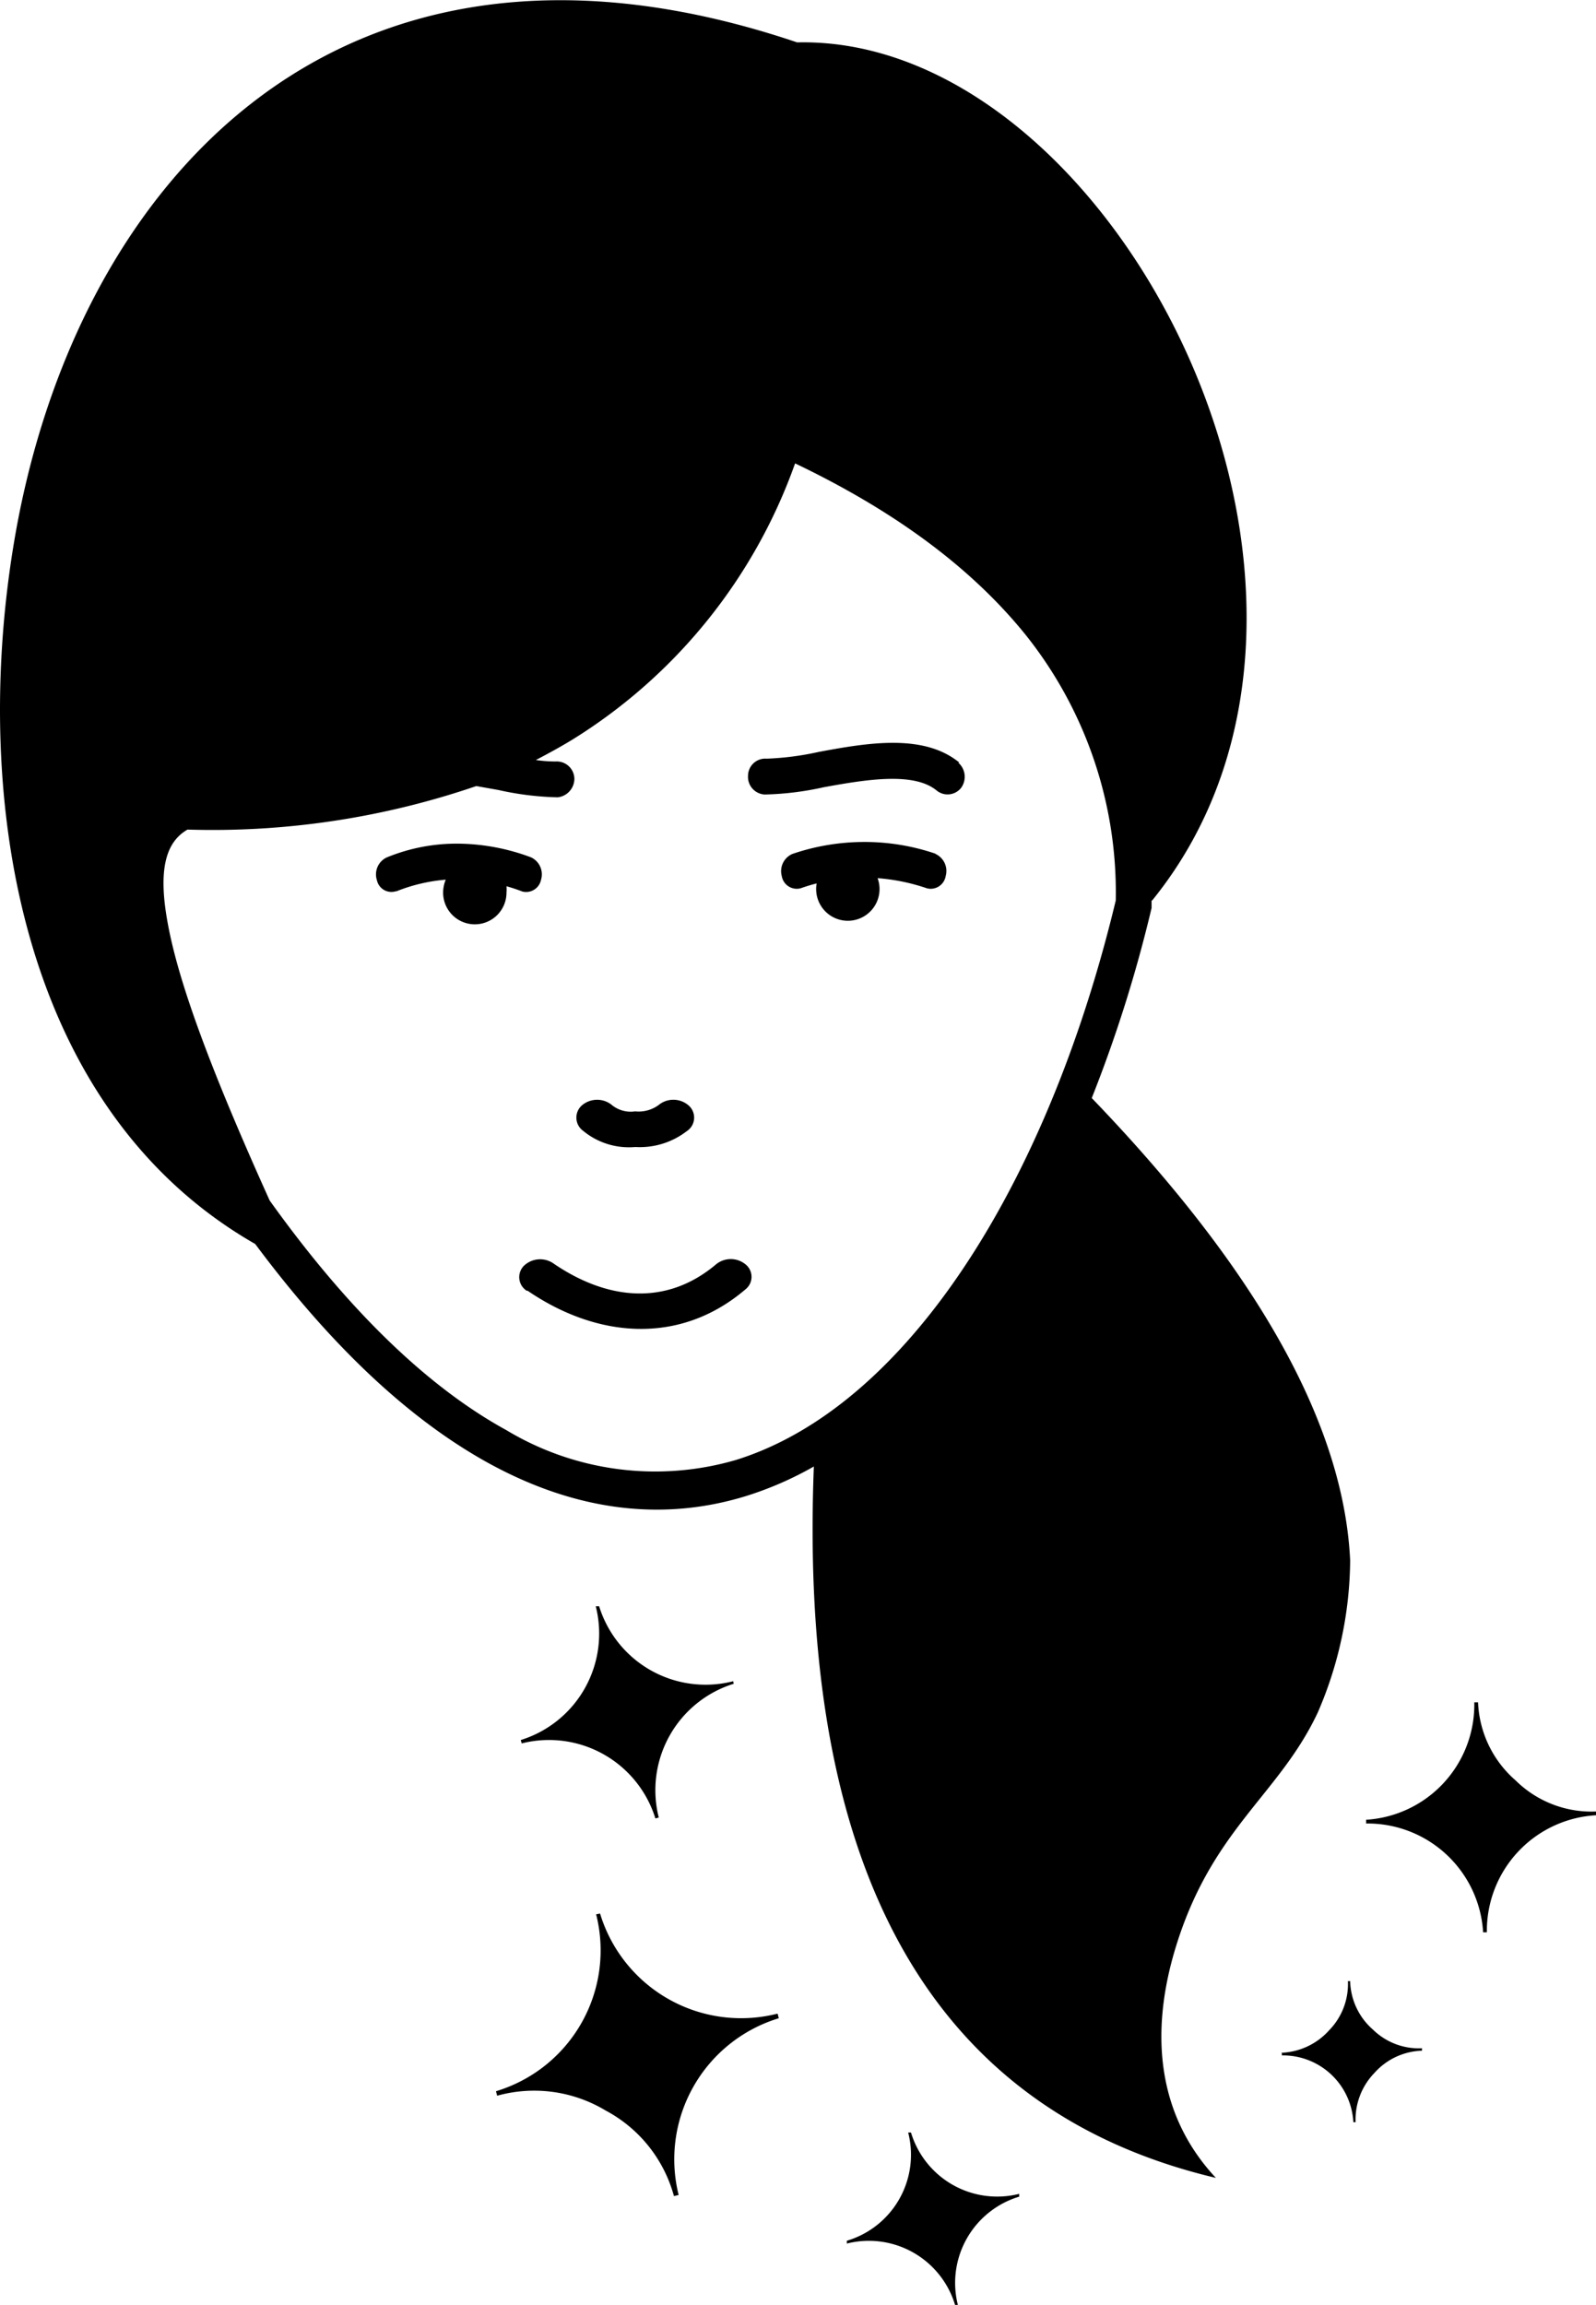 <svg xmlns="http://www.w3.org/2000/svg" id="Layer_1" data-name="Layer 1" viewBox="0 0 85.11 122.88"><defs><style>.cls-1{fill-rule:evenodd;}</style></defs><title>women-hair-care</title><path class="cls-1" d="M61.44,48c13.27-16.35-2-46.13-18.93-45.74-24.82-8.38-38.78,8-41.82,27C-1.45,42.57,1,59.09,13.61,66.31,17.85,72,22,75.76,26.07,78c4.84,2.65,9.46,3.06,13.73,1.74a18.37,18.37,0,0,0,3.6-1.57c-.74,18.94,4.58,33.93,21.44,37.92-3.16-3.38-3.47-7.71-2.23-12,1.91-6.55,5.55-8.32,7.66-12.8A20.72,20.72,0,0,0,72,83.18C71.6,74.69,65.41,66,58.22,58.53A73.12,73.12,0,0,0,61.41,48.4l0-.24V48Zm6.92,61.44v.12a3.76,3.76,0,0,1,3.81,3.56h.12a3.57,3.57,0,0,1,1-2.62,3.53,3.53,0,0,1,2.54-1.19v-.13a3.5,3.5,0,0,1-2.62-1A3.54,3.54,0,0,1,72,105.6h-.12a3.52,3.52,0,0,1-1,2.62,3.6,3.6,0,0,1-2.55,1.2ZM72.85,97v.2A6.17,6.17,0,0,1,79.09,103h.2a6.17,6.17,0,0,1,5.82-6.24v-.2a5.76,5.76,0,0,1-4.29-1.66,5.82,5.82,0,0,1-2-4.16h-.2A6.15,6.15,0,0,1,72.85,97Zm-18.5,19.94,0,.15a4.8,4.8,0,0,0-3.27,5.77l-.15,0a4.8,4.8,0,0,0-5.77-3.27l0-.15a4.78,4.78,0,0,0,3.27-5.77l.15,0a4.8,4.8,0,0,0,5.77,3.27ZM39.08,89.57l.05.18a5.94,5.94,0,0,0-4,7.13l-.18.05a5.94,5.94,0,0,0-7.13-4l-.05-.18a5.94,5.94,0,0,0,4-7.13l.18,0a5.94,5.94,0,0,0,7.13,4Zm2.39,17.77.06.24A7.86,7.86,0,0,0,36.19,117l-.25.06a7.35,7.35,0,0,0-3.64-4.56,7.39,7.39,0,0,0-5.79-.79l-.06-.24a7.84,7.84,0,0,0,5.34-9.43L32,102a7.86,7.86,0,0,0,9.44,5.34ZM28.1,68.81a.86.86,0,0,1-.17-1.33,1.25,1.25,0,0,1,1.56-.15c2.82,1.94,6,2.34,8.7.06a1.24,1.24,0,0,1,1.56,0,.85.85,0,0,1,0,1.34c-3.52,3-7.94,2.59-11.63.06Zm.46-28.3a7.3,7.3,0,0,0,1.07.08.94.94,0,0,1,1,.91,1,1,0,0,1-.89,1,15.93,15.93,0,0,1-3.16-.39l-1.18-.21A43.47,43.47,0,0,1,10,44.22c-1.19.68-1.56,2.19-1.07,4.91.58,3.27,2.38,8.06,5.45,14.86C18.68,70,22.93,74,27,76.23a15.39,15.39,0,0,0,12.25,1.59c3.82-1.19,7.33-3.95,10.39-7.83C54,64.46,57.41,56.7,59.5,48a22,22,0,0,0-4.83-14.19c-3-3.7-7.17-6.67-12.27-9.11A28.56,28.56,0,0,1,30.58,39.39c-.65.4-1.33.77-2,1.12Zm21.31,5a1,1,0,0,1,.56,1.19.81.81,0,0,1-1,.65,10.53,10.53,0,0,0-2.63-.54,1.69,1.69,0,1,1-3.25.28c-.29.07-.57.16-.86.26a.81.81,0,0,1-1-.65,1,1,0,0,1,.56-1.18,11.89,11.89,0,0,1,3.8-.64,11.72,11.72,0,0,1,3.85.63Zm-28.77,2a.79.79,0,0,1-1-.59,1,1,0,0,1,.51-1.21,9.82,9.82,0,0,1,3.87-.74,11.35,11.35,0,0,1,3.84.73,1,1,0,0,1,.53,1.2.81.81,0,0,1-1,.62c-.28-.11-.56-.2-.84-.28a2,2,0,0,1,0,.34,1.69,1.69,0,1,1-3.38,0,1.81,1.81,0,0,1,.14-.69,9.05,9.05,0,0,0-2.63.62Zm30-6.86A1,1,0,0,1,51.25,42a.92.92,0,0,1-1.31.13c-1.23-1-3.79-.57-6-.17a15.93,15.93,0,0,1-3.16.39.94.94,0,0,1-.89-1,.92.92,0,0,1,1-.91,15.33,15.33,0,0,0,2.77-.36c2.58-.48,5.59-1,7.5.57Zm-20,19.63a.87.87,0,0,1-.08-1.35,1.25,1.25,0,0,1,1.57-.06,1.6,1.6,0,0,0,1.28.37,1.8,1.8,0,0,0,1.32-.39,1.24,1.24,0,0,1,1.56.1.86.86,0,0,1-.12,1.34,4.1,4.1,0,0,1-2.75.85,3.84,3.84,0,0,1-2.78-.86Z"></path></svg>